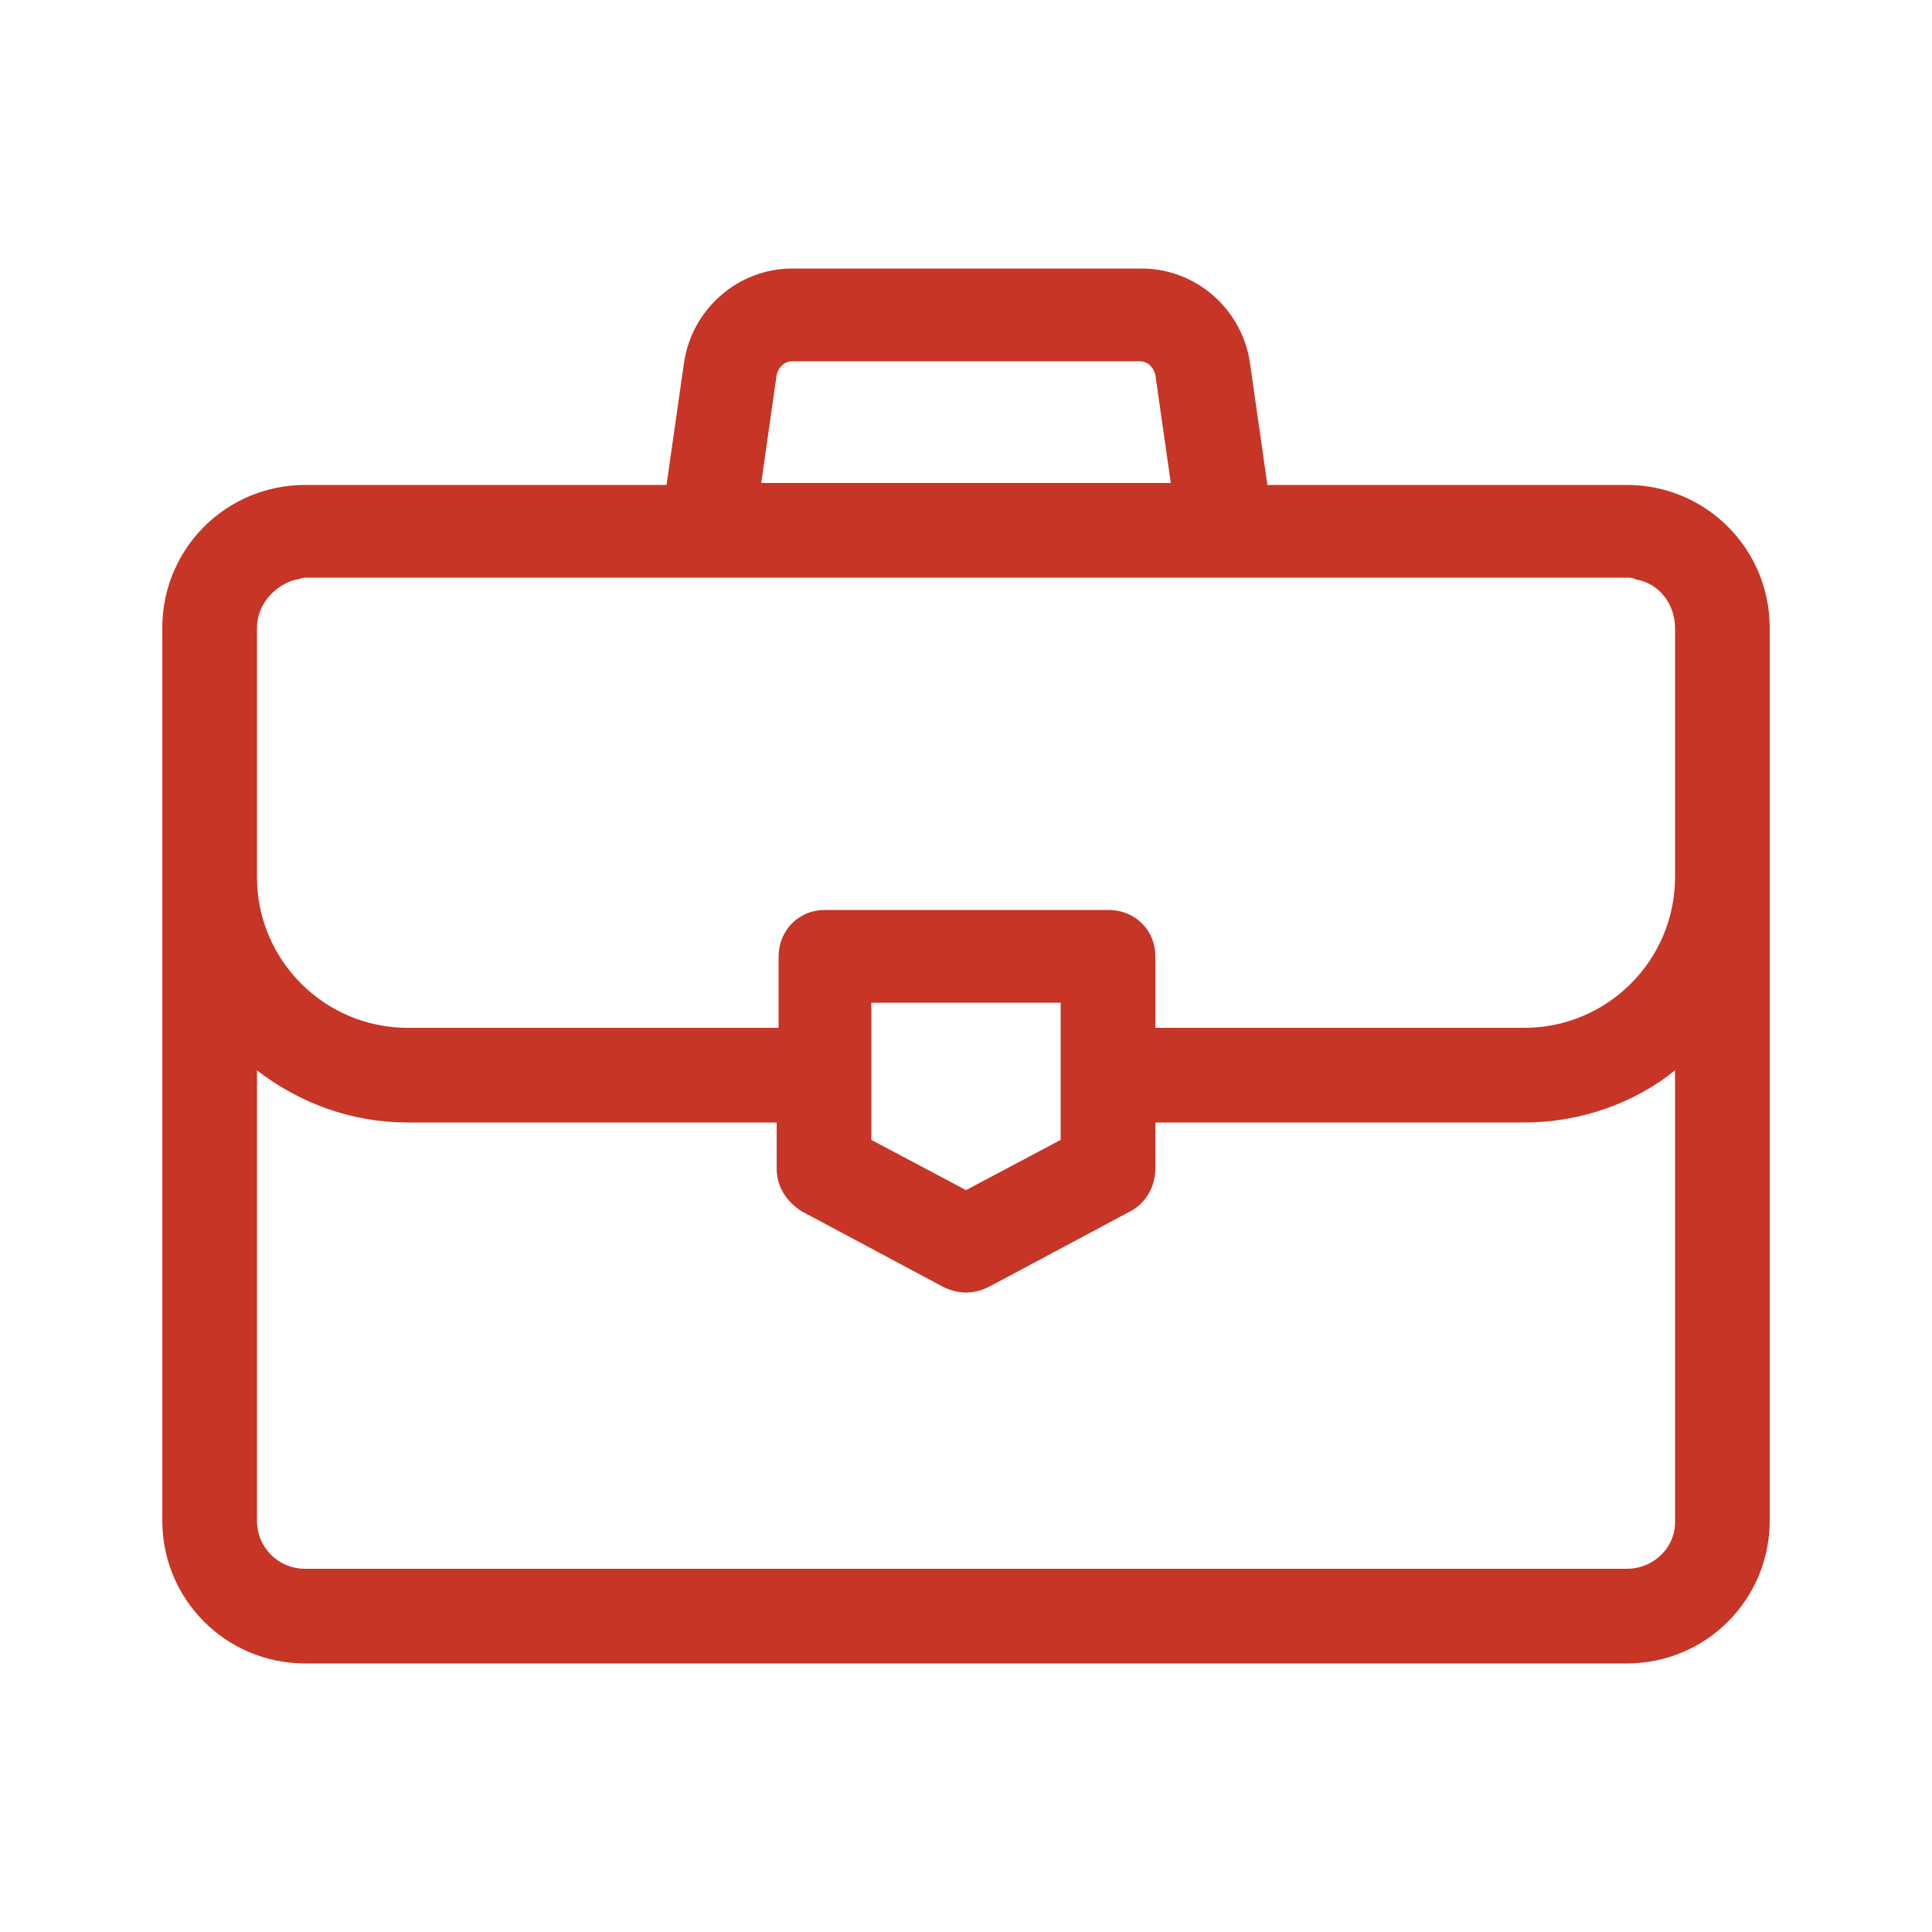 <?xml version="1.0" encoding="utf-8"?>
<!-- Generator: Adobe Illustrator 25.2.3, SVG Export Plug-In . SVG Version: 6.00 Build 0)  -->
<svg version="1.1" id="Capa_1" xmlns="http://www.w3.org/2000/svg" xmlns:xlink="http://www.w3.org/1999/xlink" x="0px" y="0px"
	 width="100px" height="100px" viewBox="0 0 100 100" style="enable-background:new 0 0 100 100;" xml:space="preserve">
<style type="text/css">
	.st0{fill:#C73527;}
</style>
<g>
	<path class="st0" d="M84.2,81.2H15.8c-1.4,0-2.5-1.1-2.5-2.5V55.4c2.2,1.7,4.9,2.7,7.8,2.7h19.1v2.4c0,0.9,0.5,1.7,1.3,2.2l7.3,3.9
		c0.4,0.2,0.8,0.3,1.2,0.3c0.4,0,0.8-0.1,1.2-0.3l7.3-3.9c0.8-0.4,1.3-1.3,1.3-2.2v-2.4h19.1c2.9,0,5.7-1,7.8-2.7v23.4
		C86.7,80.1,85.6,81.2,84.2,81.2L84.2,81.2z M54.9,59L50,61.6L45.1,59v-7.1h9.8V59L54.9,59z M13.3,32.5c0-1.2,0.9-2.2,2-2.5
		c0.2,0,0.3-0.1,0.5-0.1h68.4c0.2,0,0.3,0,0.5,0.1c1.2,0.2,2,1.3,2,2.5v12.9c0,4.3-3.5,7.8-7.8,7.8H59.8v-3.7c0-1.4-1.1-2.4-2.4-2.4
		H42.7c-1.4,0-2.4,1.1-2.4,2.4v3.7H21.1c-4.3,0-7.8-3.5-7.8-7.8V32.5L13.3,32.5z M40.2,19.4c0.1-0.4,0.4-0.7,0.8-0.7h18
		c0.4,0,0.7,0.3,0.8,0.7l0.8,5.6H39.4L40.2,19.4L40.2,19.4z M84.2,25.1H65.6l-0.9-6.3c-0.4-2.8-2.8-4.9-5.6-4.9H41
		c-2.8,0-5.2,2.1-5.6,4.9l-0.9,6.3H15.8c-4.1,0-7.4,3.3-7.4,7.4v46.2c0,4.1,3.3,7.4,7.4,7.4h68.4c4.1,0,7.4-3.3,7.4-7.4V32.5
		C91.6,28.4,88.3,25.1,84.2,25.1L84.2,25.1z"/>
</g>
</svg>
